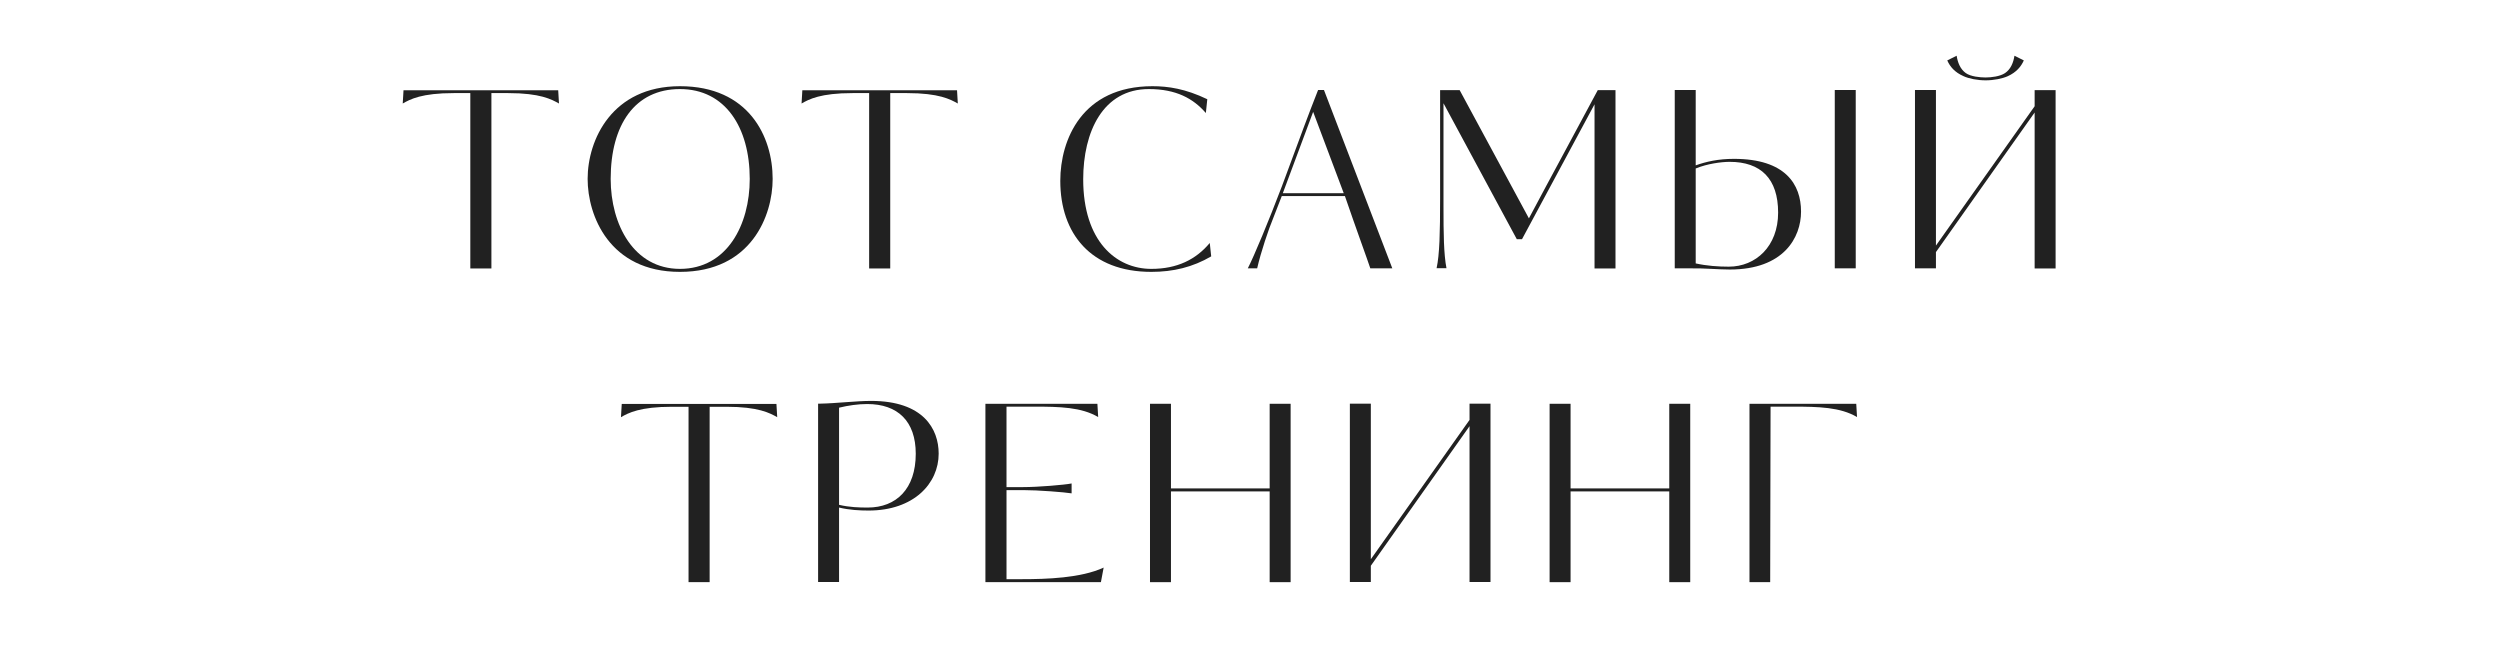 <?xml version="1.0" encoding="UTF-8"?> <!-- Generator: Adobe Illustrator 27.2.0, SVG Export Plug-In . SVG Version: 6.00 Build 0) --> <svg xmlns="http://www.w3.org/2000/svg" xmlns:xlink="http://www.w3.org/1999/xlink" id="Слой_1" x="0px" y="0px" viewBox="0 0 1920 500" style="enable-background:new 0 0 1920 500;" xml:space="preserve"> <style type="text/css"> .st0{fill:#212121;} </style> <g> <path class="st0" d="M361.2,206.1V71.5h-12.7c-24.6,0-33.5,4.7-39.2,8l0.6-10.2h118.8l0.6,10.2c-5.7-3.2-14.4-8-39-8h-12.9v134.7 H361.2z"></path> <path class="st0" d="M522.2,208.8c-54.2,0-70.9-43.2-70.9-71.4c0-30.1,18.8-71.2,70.9-71.2c52.9,0,71.2,38.8,71.2,71.2 C593.4,165.6,577,208.8,522.2,208.8z M522.2,68.4c-34.5,0-53.2,27.3-53.2,69c0,35.2,17.8,69.1,53.2,69.1 c36.2,0,53.6-33.9,53.6-69.1C575.8,98,557.1,68.4,522.2,68.4z"></path> <path class="st0" d="M667.5,206.1V71.5h-12.7c-24.6,0-33.5,4.7-39.2,8l0.6-10.2h118.8l0.6,10.2c-5.7-3.2-14.4-8-39-8h-12.9v134.7 H667.5z"></path> <path class="st0" d="M930.2,196.9c-14.2,8.3-29.2,11.9-46,11.9c-46.4,0-69.9-29.4-69.9-69.9c0-31.6,16.7-72.7,70.8-72.7 c11.9,0,25.2,1.9,42.1,10l-1.1,10.6c-9.7-11.2-22.9-18.4-43.8-18.4c-35.2,0-50.4,32.8-50.4,69.3c0,47.5,25.2,68.8,52.3,68.8 c19.9,0,34.3-7.2,44.9-19.9L930.2,196.9z"></path> <path class="st0" d="M1069.3,206.1h-16.9c-1.9-5.9-11.4-31.8-19.5-55.5h-48.5l-6.6,17c-3.4,8.1-9.5,26.1-12.3,38.5h-7.2 c4.9-9.5,15.9-36,26.3-63.3l16.5-44.5c3.4-9.1,7.2-19.1,11.2-29.2h4.5L1069.3,206.1z M1008.5,85.9l-23.3,62.5h46.8L1008.5,85.9z"></path> <path class="st0" d="M1224.6,206.1v-126l-55.7,103.6h-4l-56.3-104.4v79c0,21,0.2,37.1,2.3,47.7h-7.6c2.3-10.6,2.7-27.1,2.7-53.6 V69.2h15l53.2,98.5c17.4-32.8,35.4-65.7,52.9-98.5h13.6v137H1224.6z"></path> <path class="st0" d="M1331.7,122c39.6,0,51.5,19.7,51.5,40.5c0,19.9-13.3,44.5-54.7,44.5c-8,0-21.2-1.1-29.2-0.9h-13.1v-137h16.1 v11v1.5V127C1310.4,124.1,1319.7,122,1331.7,122z M1328.4,124.3c-6.6,0-17.4,1.5-26.1,5.1v72.9c8.5,1.9,17.4,2.5,25.4,2.5 c20.8,0,37.9-15.7,37.9-41.5C1365.6,137.2,1352.3,124.3,1328.4,124.3z M1409.1,206.1v-137h16.1v137H1409.1z"></path> <path class="st0" d="M1562.6,206.1V86.4l-75.8,107.2v12.5h-16.1v-137h16.1v119.5l75.8-107V69.2h16.1v137H1562.6z M1495.5,46.4 l7.2-3.6c0.8,5.1,2.7,10.2,7,13.3c3.8,2.7,10.8,3.4,15.2,3.4s11.2-0.8,15-3.4c4.4-3,6.4-8.1,7.2-13.3l7.2,3.6 c-2.1,4.7-5.7,9.1-12.3,12.1c-4.2,1.9-10.8,3.2-17,3.2c-6.3,0-12.9-1.3-17-3.2C1501.2,55.5,1497.6,51.2,1495.5,46.4z"></path> </g> <g> <path class="st0" d="M528.8,447.1V312.4h-12.7c-24.6,0-33.5,4.7-39.2,8l0.6-10.2h118.8l0.6,10.2c-5.7-3.2-14.4-8-39-8h-12.9v134.7 H528.8z"></path> <path class="st0" d="M667.1,392.1c-6.8,0-14.8-0.4-22.7-2.3v57.2h-16.1v-137h1.7c11.9-0.2,27.5-2.1,39-2.1 c40.2,0,51.9,21.6,51.9,40.5C720.9,371.3,701.8,392.1,667.1,392.1z M666,310.3c-7,0-14.6,1.1-21.6,2.8v74.6c8,1.9,15.5,2.1,22,2.1 c22,0,36.9-14.4,36.9-41.3C703.3,323.5,689.5,310.3,666,310.3z"></path> <path class="st0" d="M785.1,444.8c18.4,0,45.1-0.8,62.5-8.9l-2.1,11.2h-88.7v-137h86l0.6,10.2c-12.9-7.6-29.4-8-49.4-8h-21v61.8 h12.7c11.6,0,31.8-1.7,37.3-2.8v7.6c-5.5-0.9-25.8-2.5-37.3-2.5H773v68.4H785.1z"></path> <path class="st0" d="M975.1,447.1v-69.7h-75.8v69.7h-16.1v-137h16.1v65h75.8v-65h16.1v137H975.1z"></path> <path class="st0" d="M1128.6,447.1V327.3l-75.8,107.2v12.5h-16.1v-137h16.1v119.5l75.8-107v-12.5h16.1v137H1128.6z"></path> <path class="st0" d="M1282,447.1v-69.7h-75.8v69.7h-16.1v-137h16.1v65h75.8v-65h16.1v137H1282z"></path> <path class="st0" d="M1359.5,447.1h-15.9v-137h82l0.6,10.2c-12.9-7.6-29.4-8-49.4-8h-17L1359.5,447.1z"></path> </g> </svg> 